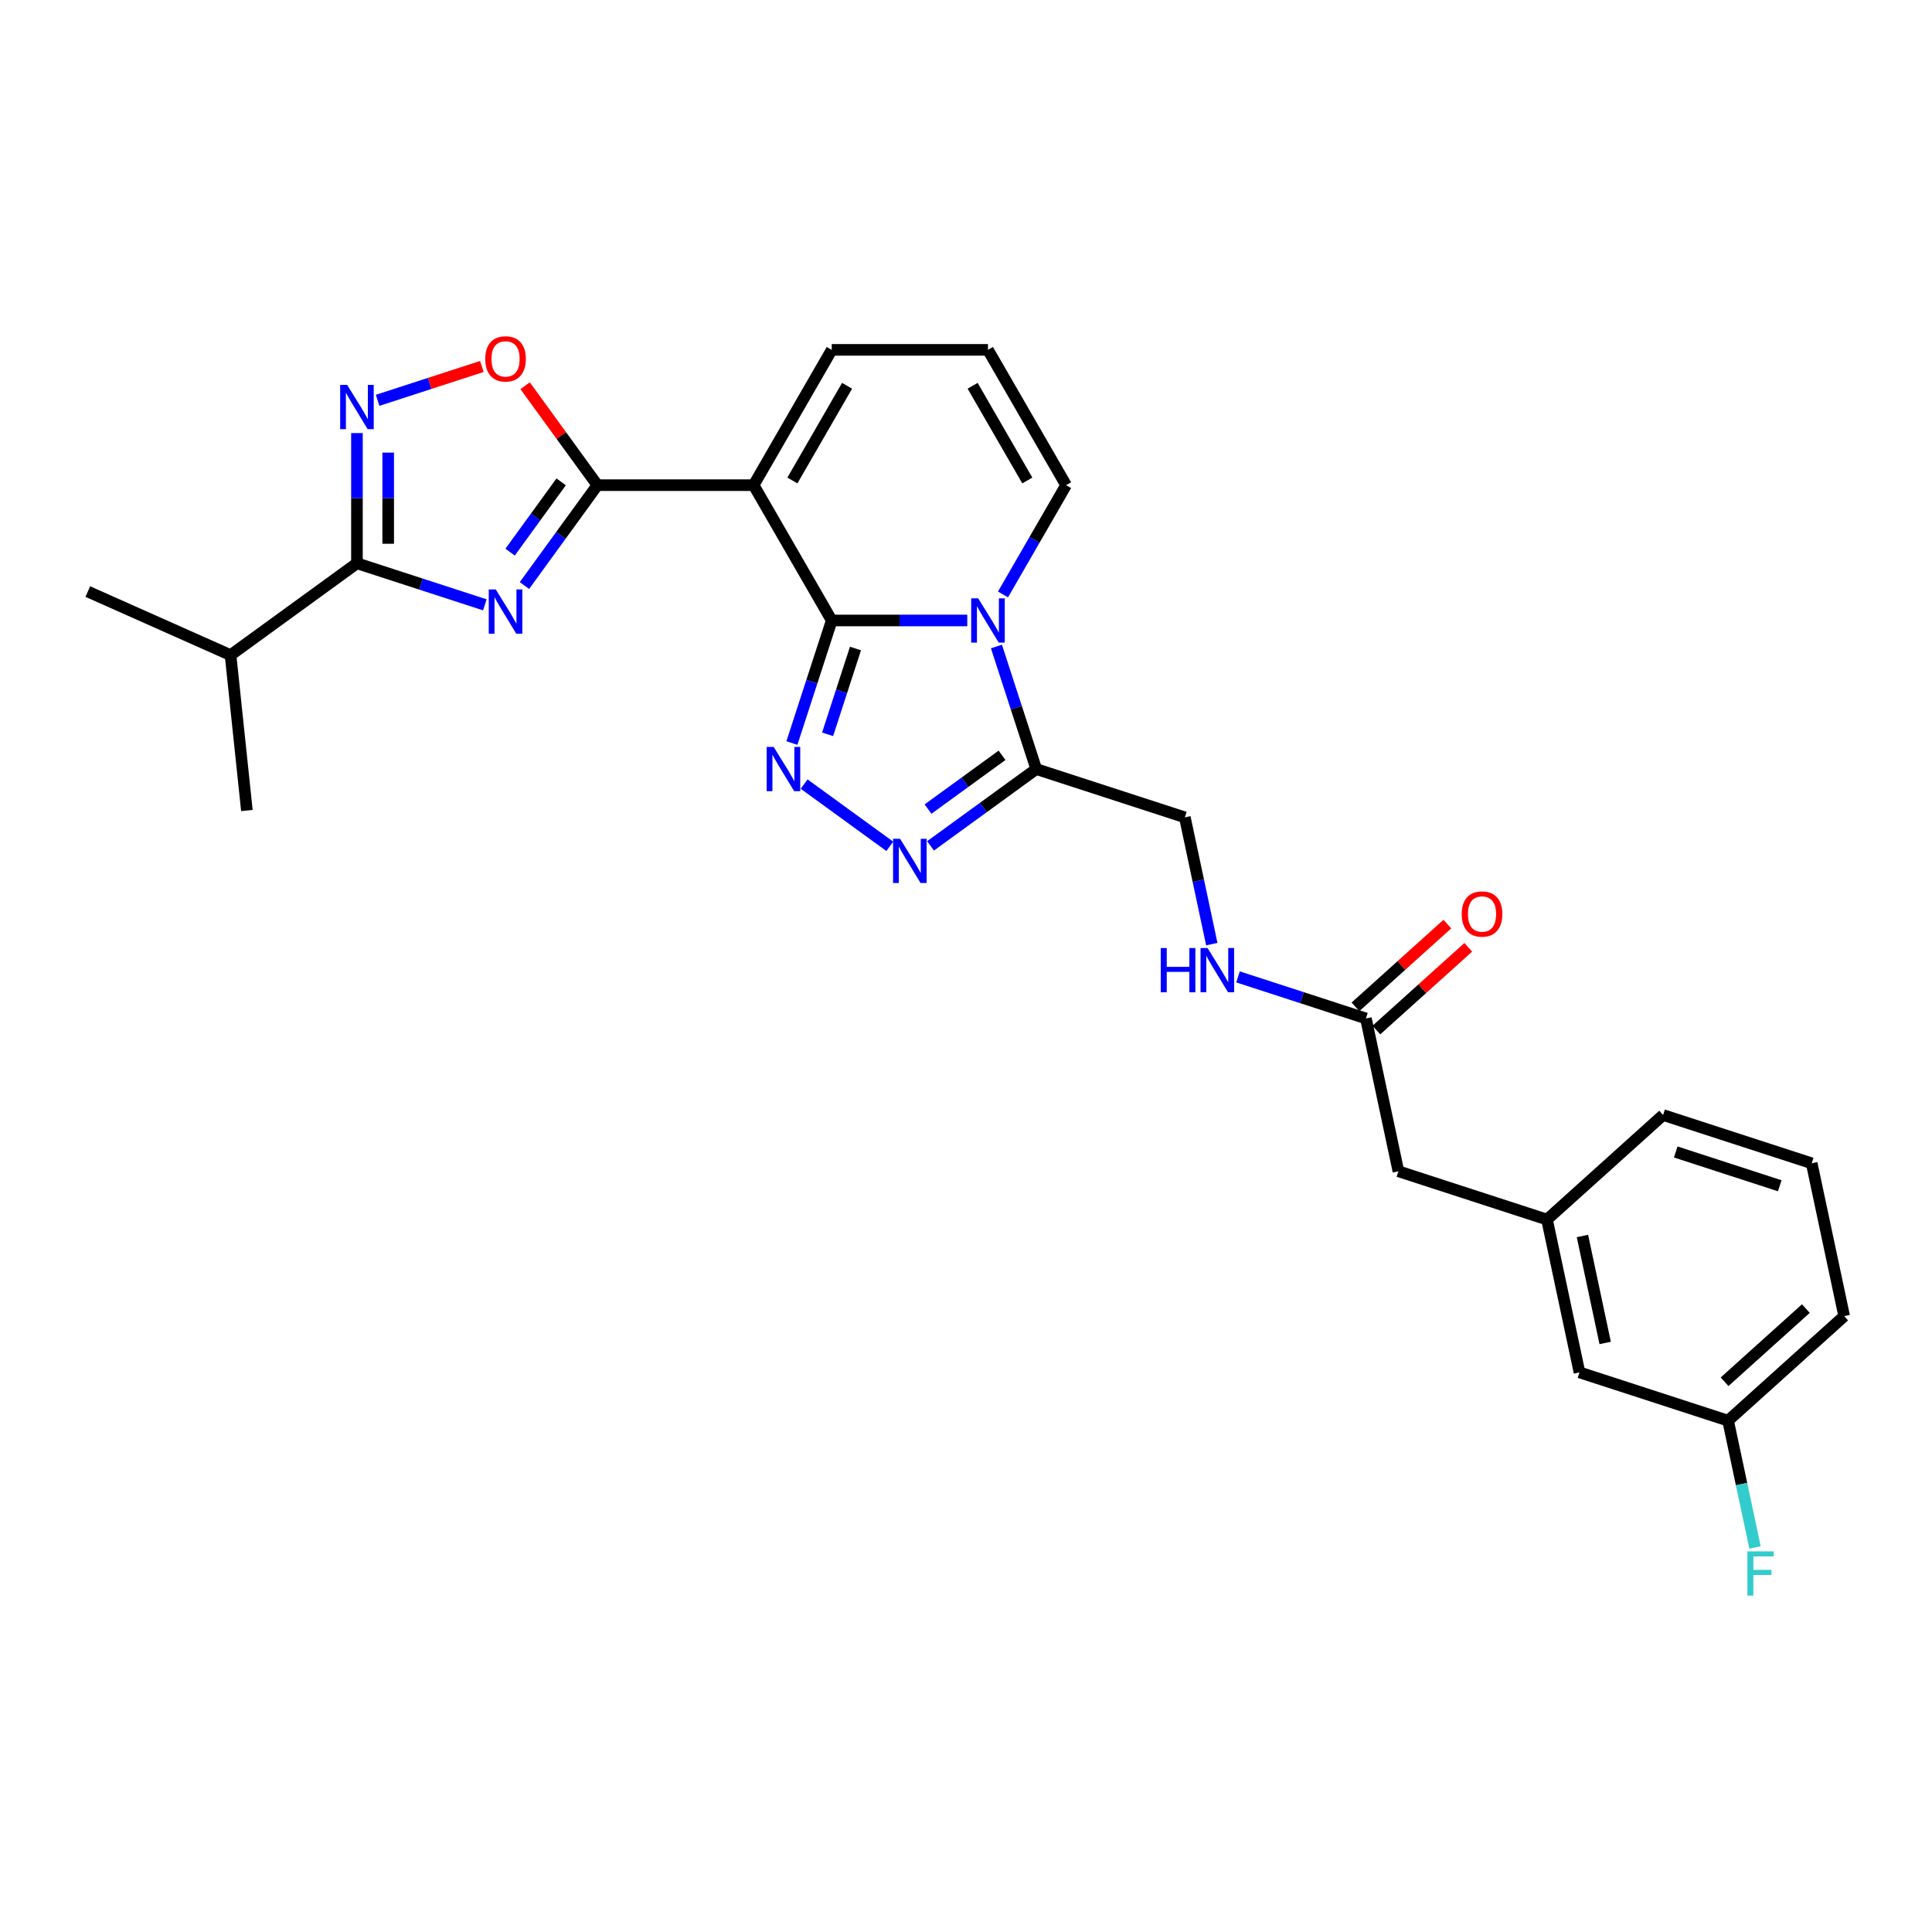 <?xml version='1.0' encoding='iso-8859-1'?>
<svg version='1.1' baseProfile='full'
              xmlns='http://www.w3.org/2000/svg'
                      xmlns:rdkit='http://www.rdkit.org/xml'
                      xmlns:xlink='http://www.w3.org/1999/xlink'
                  xml:space='preserve'
width='1000px' height='1000px' viewBox='0 0 1000 1000'>
<!-- END OF HEADER -->
<rect style='opacity:1.0;fill:#FFFFFF;stroke:none' width='1000' height='1000' x='0' y='0'> </rect>
<path class='bond-0' d='M 430.504,321.155 L 465.585,321.155' style='fill:none;fill-rule:evenodd;stroke:#000000;stroke-width:6px;stroke-linecap:butt;stroke-linejoin:miter;stroke-opacity:1' />
<path class='bond-0' d='M 465.585,321.155 L 500.666,321.155' style='fill:none;fill-rule:evenodd;stroke:#0000FF;stroke-width:6px;stroke-linecap:butt;stroke-linejoin:miter;stroke-opacity:1' />
<path class='bond-1' d='M 430.504,321.155 L 390.07,251.121' style='fill:none;fill-rule:evenodd;stroke:#000000;stroke-width:6px;stroke-linecap:butt;stroke-linejoin:miter;stroke-opacity:1' />
<path class='bond-4' d='M 430.504,321.155 L 420.198,352.874' style='fill:none;fill-rule:evenodd;stroke:#000000;stroke-width:6px;stroke-linecap:butt;stroke-linejoin:miter;stroke-opacity:1' />
<path class='bond-4' d='M 420.198,352.874 L 409.892,384.594' style='fill:none;fill-rule:evenodd;stroke:#0000FF;stroke-width:6px;stroke-linecap:butt;stroke-linejoin:miter;stroke-opacity:1' />
<path class='bond-4' d='M 442.795,335.669 L 435.581,357.872' style='fill:none;fill-rule:evenodd;stroke:#000000;stroke-width:6px;stroke-linecap:butt;stroke-linejoin:miter;stroke-opacity:1' />
<path class='bond-4' d='M 435.581,357.872 L 428.366,380.076' style='fill:none;fill-rule:evenodd;stroke:#0000FF;stroke-width:6px;stroke-linecap:butt;stroke-linejoin:miter;stroke-opacity:1' />
<path class='bond-6' d='M 515.751,334.628 L 526.057,366.347' style='fill:none;fill-rule:evenodd;stroke:#0000FF;stroke-width:6px;stroke-linecap:butt;stroke-linejoin:miter;stroke-opacity:1' />
<path class='bond-6' d='M 526.057,366.347 L 536.363,398.066' style='fill:none;fill-rule:evenodd;stroke:#000000;stroke-width:6px;stroke-linecap:butt;stroke-linejoin:miter;stroke-opacity:1' />
<path class='bond-10' d='M 519.152,307.683 L 535.48,279.402' style='fill:none;fill-rule:evenodd;stroke:#0000FF;stroke-width:6px;stroke-linecap:butt;stroke-linejoin:miter;stroke-opacity:1' />
<path class='bond-10' d='M 535.48,279.402 L 551.808,251.121' style='fill:none;fill-rule:evenodd;stroke:#000000;stroke-width:6px;stroke-linecap:butt;stroke-linejoin:miter;stroke-opacity:1' />
<path class='bond-3' d='M 390.07,251.121 L 309.201,251.121' style='fill:none;fill-rule:evenodd;stroke:#000000;stroke-width:6px;stroke-linecap:butt;stroke-linejoin:miter;stroke-opacity:1' />
<path class='bond-11' d='M 390.07,251.121 L 430.504,181.086' style='fill:none;fill-rule:evenodd;stroke:#000000;stroke-width:6px;stroke-linecap:butt;stroke-linejoin:miter;stroke-opacity:1' />
<path class='bond-11' d='M 410.142,248.702 L 438.446,199.678' style='fill:none;fill-rule:evenodd;stroke:#000000;stroke-width:6px;stroke-linecap:butt;stroke-linejoin:miter;stroke-opacity:1' />
<path class='bond-2' d='M 271.456,303.072 L 290.328,277.097' style='fill:none;fill-rule:evenodd;stroke:#0000FF;stroke-width:6px;stroke-linecap:butt;stroke-linejoin:miter;stroke-opacity:1' />
<path class='bond-2' d='M 290.328,277.097 L 309.201,251.121' style='fill:none;fill-rule:evenodd;stroke:#000000;stroke-width:6px;stroke-linecap:butt;stroke-linejoin:miter;stroke-opacity:1' />
<path class='bond-2' d='M 264.033,285.773 L 277.244,267.59' style='fill:none;fill-rule:evenodd;stroke:#0000FF;stroke-width:6px;stroke-linecap:butt;stroke-linejoin:miter;stroke-opacity:1' />
<path class='bond-2' d='M 277.244,267.59 L 290.454,249.407' style='fill:none;fill-rule:evenodd;stroke:#000000;stroke-width:6px;stroke-linecap:butt;stroke-linejoin:miter;stroke-opacity:1' />
<path class='bond-7' d='M 250.96,313.066 L 217.858,302.311' style='fill:none;fill-rule:evenodd;stroke:#0000FF;stroke-width:6px;stroke-linecap:butt;stroke-linejoin:miter;stroke-opacity:1' />
<path class='bond-7' d='M 217.858,302.311 L 184.756,291.555' style='fill:none;fill-rule:evenodd;stroke:#000000;stroke-width:6px;stroke-linecap:butt;stroke-linejoin:miter;stroke-opacity:1' />
<path class='bond-9' d='M 309.201,251.121 L 290.505,225.388' style='fill:none;fill-rule:evenodd;stroke:#000000;stroke-width:6px;stroke-linecap:butt;stroke-linejoin:miter;stroke-opacity:1' />
<path class='bond-9' d='M 290.505,225.388 L 271.808,199.654' style='fill:none;fill-rule:evenodd;stroke:#FF0000;stroke-width:6px;stroke-linecap:butt;stroke-linejoin:miter;stroke-opacity:1' />
<path class='bond-5' d='M 416.222,405.845 L 460.563,438.061' style='fill:none;fill-rule:evenodd;stroke:#0000FF;stroke-width:6px;stroke-linecap:butt;stroke-linejoin:miter;stroke-opacity:1' />
<path class='bond-28' d='M 481.646,437.821 L 509.005,417.944' style='fill:none;fill-rule:evenodd;stroke:#0000FF;stroke-width:6px;stroke-linecap:butt;stroke-linejoin:miter;stroke-opacity:1' />
<path class='bond-28' d='M 509.005,417.944 L 536.363,398.066' style='fill:none;fill-rule:evenodd;stroke:#000000;stroke-width:6px;stroke-linecap:butt;stroke-linejoin:miter;stroke-opacity:1' />
<path class='bond-28' d='M 480.347,418.773 L 499.498,404.859' style='fill:none;fill-rule:evenodd;stroke:#0000FF;stroke-width:6px;stroke-linecap:butt;stroke-linejoin:miter;stroke-opacity:1' />
<path class='bond-28' d='M 499.498,404.859 L 518.649,390.945' style='fill:none;fill-rule:evenodd;stroke:#000000;stroke-width:6px;stroke-linecap:butt;stroke-linejoin:miter;stroke-opacity:1' />
<path class='bond-13' d='M 536.363,398.066 L 613.274,423.056' style='fill:none;fill-rule:evenodd;stroke:#000000;stroke-width:6px;stroke-linecap:butt;stroke-linejoin:miter;stroke-opacity:1' />
<path class='bond-17' d='M 184.756,291.555 L 119.332,339.089' style='fill:none;fill-rule:evenodd;stroke:#000000;stroke-width:6px;stroke-linecap:butt;stroke-linejoin:miter;stroke-opacity:1' />
<path class='bond-30' d='M 184.756,291.555 L 184.756,257.857' style='fill:none;fill-rule:evenodd;stroke:#000000;stroke-width:6px;stroke-linecap:butt;stroke-linejoin:miter;stroke-opacity:1' />
<path class='bond-30' d='M 184.756,257.857 L 184.756,224.159' style='fill:none;fill-rule:evenodd;stroke:#0000FF;stroke-width:6px;stroke-linecap:butt;stroke-linejoin:miter;stroke-opacity:1' />
<path class='bond-30' d='M 200.93,281.446 L 200.93,257.857' style='fill:none;fill-rule:evenodd;stroke:#000000;stroke-width:6px;stroke-linecap:butt;stroke-linejoin:miter;stroke-opacity:1' />
<path class='bond-30' d='M 200.93,257.857 L 200.93,234.268' style='fill:none;fill-rule:evenodd;stroke:#0000FF;stroke-width:6px;stroke-linecap:butt;stroke-linejoin:miter;stroke-opacity:1' />
<path class='bond-8' d='M 195.463,207.207 L 222.439,198.442' style='fill:none;fill-rule:evenodd;stroke:#0000FF;stroke-width:6px;stroke-linecap:butt;stroke-linejoin:miter;stroke-opacity:1' />
<path class='bond-8' d='M 222.439,198.442 L 249.414,189.678' style='fill:none;fill-rule:evenodd;stroke:#FF0000;stroke-width:6px;stroke-linecap:butt;stroke-linejoin:miter;stroke-opacity:1' />
<path class='bond-29' d='M 551.808,251.121 L 511.373,181.086' style='fill:none;fill-rule:evenodd;stroke:#000000;stroke-width:6px;stroke-linecap:butt;stroke-linejoin:miter;stroke-opacity:1' />
<path class='bond-29' d='M 531.736,248.702 L 503.432,199.678' style='fill:none;fill-rule:evenodd;stroke:#000000;stroke-width:6px;stroke-linecap:butt;stroke-linejoin:miter;stroke-opacity:1' />
<path class='bond-14' d='M 430.504,181.086 L 511.373,181.086' style='fill:none;fill-rule:evenodd;stroke:#000000;stroke-width:6px;stroke-linecap:butt;stroke-linejoin:miter;stroke-opacity:1' />
<path class='bond-12' d='M 706.999,527.148 L 673.897,516.392' style='fill:none;fill-rule:evenodd;stroke:#000000;stroke-width:6px;stroke-linecap:butt;stroke-linejoin:miter;stroke-opacity:1' />
<path class='bond-12' d='M 673.897,516.392 L 640.795,505.637' style='fill:none;fill-rule:evenodd;stroke:#0000FF;stroke-width:6px;stroke-linecap:butt;stroke-linejoin:miter;stroke-opacity:1' />
<path class='bond-16' d='M 712.41,533.158 L 736.191,511.745' style='fill:none;fill-rule:evenodd;stroke:#000000;stroke-width:6px;stroke-linecap:butt;stroke-linejoin:miter;stroke-opacity:1' />
<path class='bond-16' d='M 736.191,511.745 L 759.973,490.332' style='fill:none;fill-rule:evenodd;stroke:#FF0000;stroke-width:6px;stroke-linecap:butt;stroke-linejoin:miter;stroke-opacity:1' />
<path class='bond-16' d='M 701.588,521.138 L 725.369,499.725' style='fill:none;fill-rule:evenodd;stroke:#000000;stroke-width:6px;stroke-linecap:butt;stroke-linejoin:miter;stroke-opacity:1' />
<path class='bond-16' d='M 725.369,499.725 L 749.15,478.313' style='fill:none;fill-rule:evenodd;stroke:#FF0000;stroke-width:6px;stroke-linecap:butt;stroke-linejoin:miter;stroke-opacity:1' />
<path class='bond-19' d='M 706.999,527.148 L 723.813,606.25' style='fill:none;fill-rule:evenodd;stroke:#000000;stroke-width:6px;stroke-linecap:butt;stroke-linejoin:miter;stroke-opacity:1' />
<path class='bond-15' d='M 613.274,423.056 L 620.249,455.871' style='fill:none;fill-rule:evenodd;stroke:#000000;stroke-width:6px;stroke-linecap:butt;stroke-linejoin:miter;stroke-opacity:1' />
<path class='bond-15' d='M 620.249,455.871 L 627.224,488.685' style='fill:none;fill-rule:evenodd;stroke:#0000FF;stroke-width:6px;stroke-linecap:butt;stroke-linejoin:miter;stroke-opacity:1' />
<path class='bond-26' d='M 119.332,339.089 L 45.455,306.196' style='fill:none;fill-rule:evenodd;stroke:#000000;stroke-width:6px;stroke-linecap:butt;stroke-linejoin:miter;stroke-opacity:1' />
<path class='bond-27' d='M 119.332,339.089 L 127.785,419.515' style='fill:none;fill-rule:evenodd;stroke:#000000;stroke-width:6px;stroke-linecap:butt;stroke-linejoin:miter;stroke-opacity:1' />
<path class='bond-18' d='M 800.724,631.24 L 723.813,606.25' style='fill:none;fill-rule:evenodd;stroke:#000000;stroke-width:6px;stroke-linecap:butt;stroke-linejoin:miter;stroke-opacity:1' />
<path class='bond-20' d='M 800.724,631.24 L 817.537,710.341' style='fill:none;fill-rule:evenodd;stroke:#000000;stroke-width:6px;stroke-linecap:butt;stroke-linejoin:miter;stroke-opacity:1' />
<path class='bond-20' d='M 819.066,639.742 L 830.835,695.113' style='fill:none;fill-rule:evenodd;stroke:#000000;stroke-width:6px;stroke-linecap:butt;stroke-linejoin:miter;stroke-opacity:1' />
<path class='bond-24' d='M 800.724,631.24 L 860.821,577.128' style='fill:none;fill-rule:evenodd;stroke:#000000;stroke-width:6px;stroke-linecap:butt;stroke-linejoin:miter;stroke-opacity:1' />
<path class='bond-21' d='M 817.537,710.341 L 894.448,735.331' style='fill:none;fill-rule:evenodd;stroke:#000000;stroke-width:6px;stroke-linecap:butt;stroke-linejoin:miter;stroke-opacity:1' />
<path class='bond-22' d='M 894.448,735.331 L 901.423,768.146' style='fill:none;fill-rule:evenodd;stroke:#000000;stroke-width:6px;stroke-linecap:butt;stroke-linejoin:miter;stroke-opacity:1' />
<path class='bond-22' d='M 901.423,768.146 L 908.398,800.96' style='fill:none;fill-rule:evenodd;stroke:#33CCCC;stroke-width:6px;stroke-linecap:butt;stroke-linejoin:miter;stroke-opacity:1' />
<path class='bond-31' d='M 894.448,735.331 L 954.545,681.219' style='fill:none;fill-rule:evenodd;stroke:#000000;stroke-width:6px;stroke-linecap:butt;stroke-linejoin:miter;stroke-opacity:1' />
<path class='bond-31' d='M 892.64,715.195 L 934.708,677.317' style='fill:none;fill-rule:evenodd;stroke:#000000;stroke-width:6px;stroke-linecap:butt;stroke-linejoin:miter;stroke-opacity:1' />
<path class='bond-23' d='M 937.732,602.118 L 860.821,577.128' style='fill:none;fill-rule:evenodd;stroke:#000000;stroke-width:6px;stroke-linecap:butt;stroke-linejoin:miter;stroke-opacity:1' />
<path class='bond-23' d='M 921.197,613.751 L 867.36,596.258' style='fill:none;fill-rule:evenodd;stroke:#000000;stroke-width:6px;stroke-linecap:butt;stroke-linejoin:miter;stroke-opacity:1' />
<path class='bond-25' d='M 937.732,602.118 L 954.545,681.219' style='fill:none;fill-rule:evenodd;stroke:#000000;stroke-width:6px;stroke-linecap:butt;stroke-linejoin:miter;stroke-opacity:1' />
<path  class='atom-1' d='M 506.311 309.704
L 513.816 321.835
Q 514.56 323.031, 515.757 325.199
Q 516.953 327.366, 517.018 327.495
L 517.018 309.704
L 520.059 309.704
L 520.059 332.606
L 516.921 332.606
L 508.867 319.344
Q 507.928 317.791, 506.926 316.012
Q 505.955 314.233, 505.664 313.683
L 505.664 332.606
L 502.688 332.606
L 502.688 309.704
L 506.311 309.704
' fill='#0000FF'/>
<path  class='atom-3' d='M 256.605 305.094
L 264.11 317.224
Q 264.854 318.421, 266.051 320.589
Q 267.247 322.756, 267.312 322.885
L 267.312 305.094
L 270.353 305.094
L 270.353 327.996
L 267.215 327.996
L 259.16 314.734
Q 258.222 313.181, 257.22 311.402
Q 256.249 309.623, 255.958 309.073
L 255.958 327.996
L 252.982 327.996
L 252.982 305.094
L 256.605 305.094
' fill='#0000FF'/>
<path  class='atom-5' d='M 400.452 386.615
L 407.957 398.746
Q 408.701 399.942, 409.898 402.11
Q 411.095 404.277, 411.159 404.406
L 411.159 386.615
L 414.2 386.615
L 414.2 409.517
L 411.062 409.517
L 403.008 396.255
Q 402.07 394.702, 401.067 392.923
Q 400.096 391.144, 399.805 390.594
L 399.805 409.517
L 396.829 409.517
L 396.829 386.615
L 400.452 386.615
' fill='#0000FF'/>
<path  class='atom-6' d='M 465.877 434.149
L 473.381 446.279
Q 474.125 447.476, 475.322 449.643
Q 476.519 451.811, 476.584 451.94
L 476.584 434.149
L 479.624 434.149
L 479.624 457.051
L 476.487 457.051
L 468.432 443.788
Q 467.494 442.236, 466.491 440.457
Q 465.521 438.677, 465.23 438.128
L 465.23 457.051
L 462.254 457.051
L 462.254 434.149
L 465.877 434.149
' fill='#0000FF'/>
<path  class='atom-9' d='M 179.694 199.235
L 187.199 211.366
Q 187.943 212.562, 189.14 214.73
Q 190.336 216.897, 190.401 217.026
L 190.401 199.235
L 193.442 199.235
L 193.442 222.137
L 190.304 222.137
L 182.249 208.875
Q 181.311 207.322, 180.309 205.543
Q 179.338 203.764, 179.047 203.214
L 179.047 222.137
L 176.071 222.137
L 176.071 199.235
L 179.694 199.235
' fill='#0000FF'/>
<path  class='atom-10' d='M 251.154 185.761
Q 251.154 180.262, 253.872 177.189
Q 256.589 174.116, 261.667 174.116
Q 266.746 174.116, 269.463 177.189
Q 272.18 180.262, 272.18 185.761
Q 272.18 191.325, 269.431 194.495
Q 266.681 197.633, 261.667 197.633
Q 256.621 197.633, 253.872 194.495
Q 251.154 191.357, 251.154 185.761
M 261.667 195.045
Q 265.161 195.045, 267.037 192.716
Q 268.946 190.354, 268.946 185.761
Q 268.946 181.265, 267.037 179
Q 265.161 176.704, 261.667 176.704
Q 258.174 176.704, 256.265 178.968
Q 254.389 181.232, 254.389 185.761
Q 254.389 190.387, 256.265 192.716
Q 258.174 195.045, 261.667 195.045
' fill='#FF0000'/>
<path  class='atom-16' d='M 600.797 490.707
L 603.903 490.707
L 603.903 500.444
L 615.612 500.444
L 615.612 490.707
L 618.718 490.707
L 618.718 513.609
L 615.612 513.609
L 615.612 503.031
L 603.903 503.031
L 603.903 513.609
L 600.797 513.609
L 600.797 490.707
' fill='#0000FF'/>
<path  class='atom-16' d='M 625.026 490.707
L 632.53 502.837
Q 633.274 504.034, 634.471 506.201
Q 635.668 508.369, 635.733 508.498
L 635.733 490.707
L 638.773 490.707
L 638.773 513.609
L 635.636 513.609
L 627.581 500.347
Q 626.643 498.794, 625.64 497.015
Q 624.67 495.236, 624.379 494.686
L 624.379 513.609
L 621.403 513.609
L 621.403 490.707
L 625.026 490.707
' fill='#0000FF'/>
<path  class='atom-17' d='M 756.583 473.101
Q 756.583 467.602, 759.301 464.529
Q 762.018 461.456, 767.096 461.456
Q 772.175 461.456, 774.892 464.529
Q 777.609 467.602, 777.609 473.101
Q 777.609 478.664, 774.86 481.835
Q 772.11 484.972, 767.096 484.972
Q 762.05 484.972, 759.301 481.835
Q 756.583 478.697, 756.583 473.101
M 767.096 482.384
Q 770.59 482.384, 772.466 480.055
Q 774.374 477.694, 774.374 473.101
Q 774.374 468.604, 772.466 466.34
Q 770.59 464.043, 767.096 464.043
Q 763.603 464.043, 761.694 466.308
Q 759.818 468.572, 759.818 473.101
Q 759.818 477.726, 761.694 480.055
Q 763.603 482.384, 767.096 482.384
' fill='#FF0000'/>
<path  class='atom-23' d='M 904.453 802.982
L 918.071 802.982
L 918.071 805.602
L 907.526 805.602
L 907.526 812.557
L 916.906 812.557
L 916.906 815.209
L 907.526 815.209
L 907.526 825.884
L 904.453 825.884
L 904.453 802.982
' fill='#33CCCC'/>
</svg>
